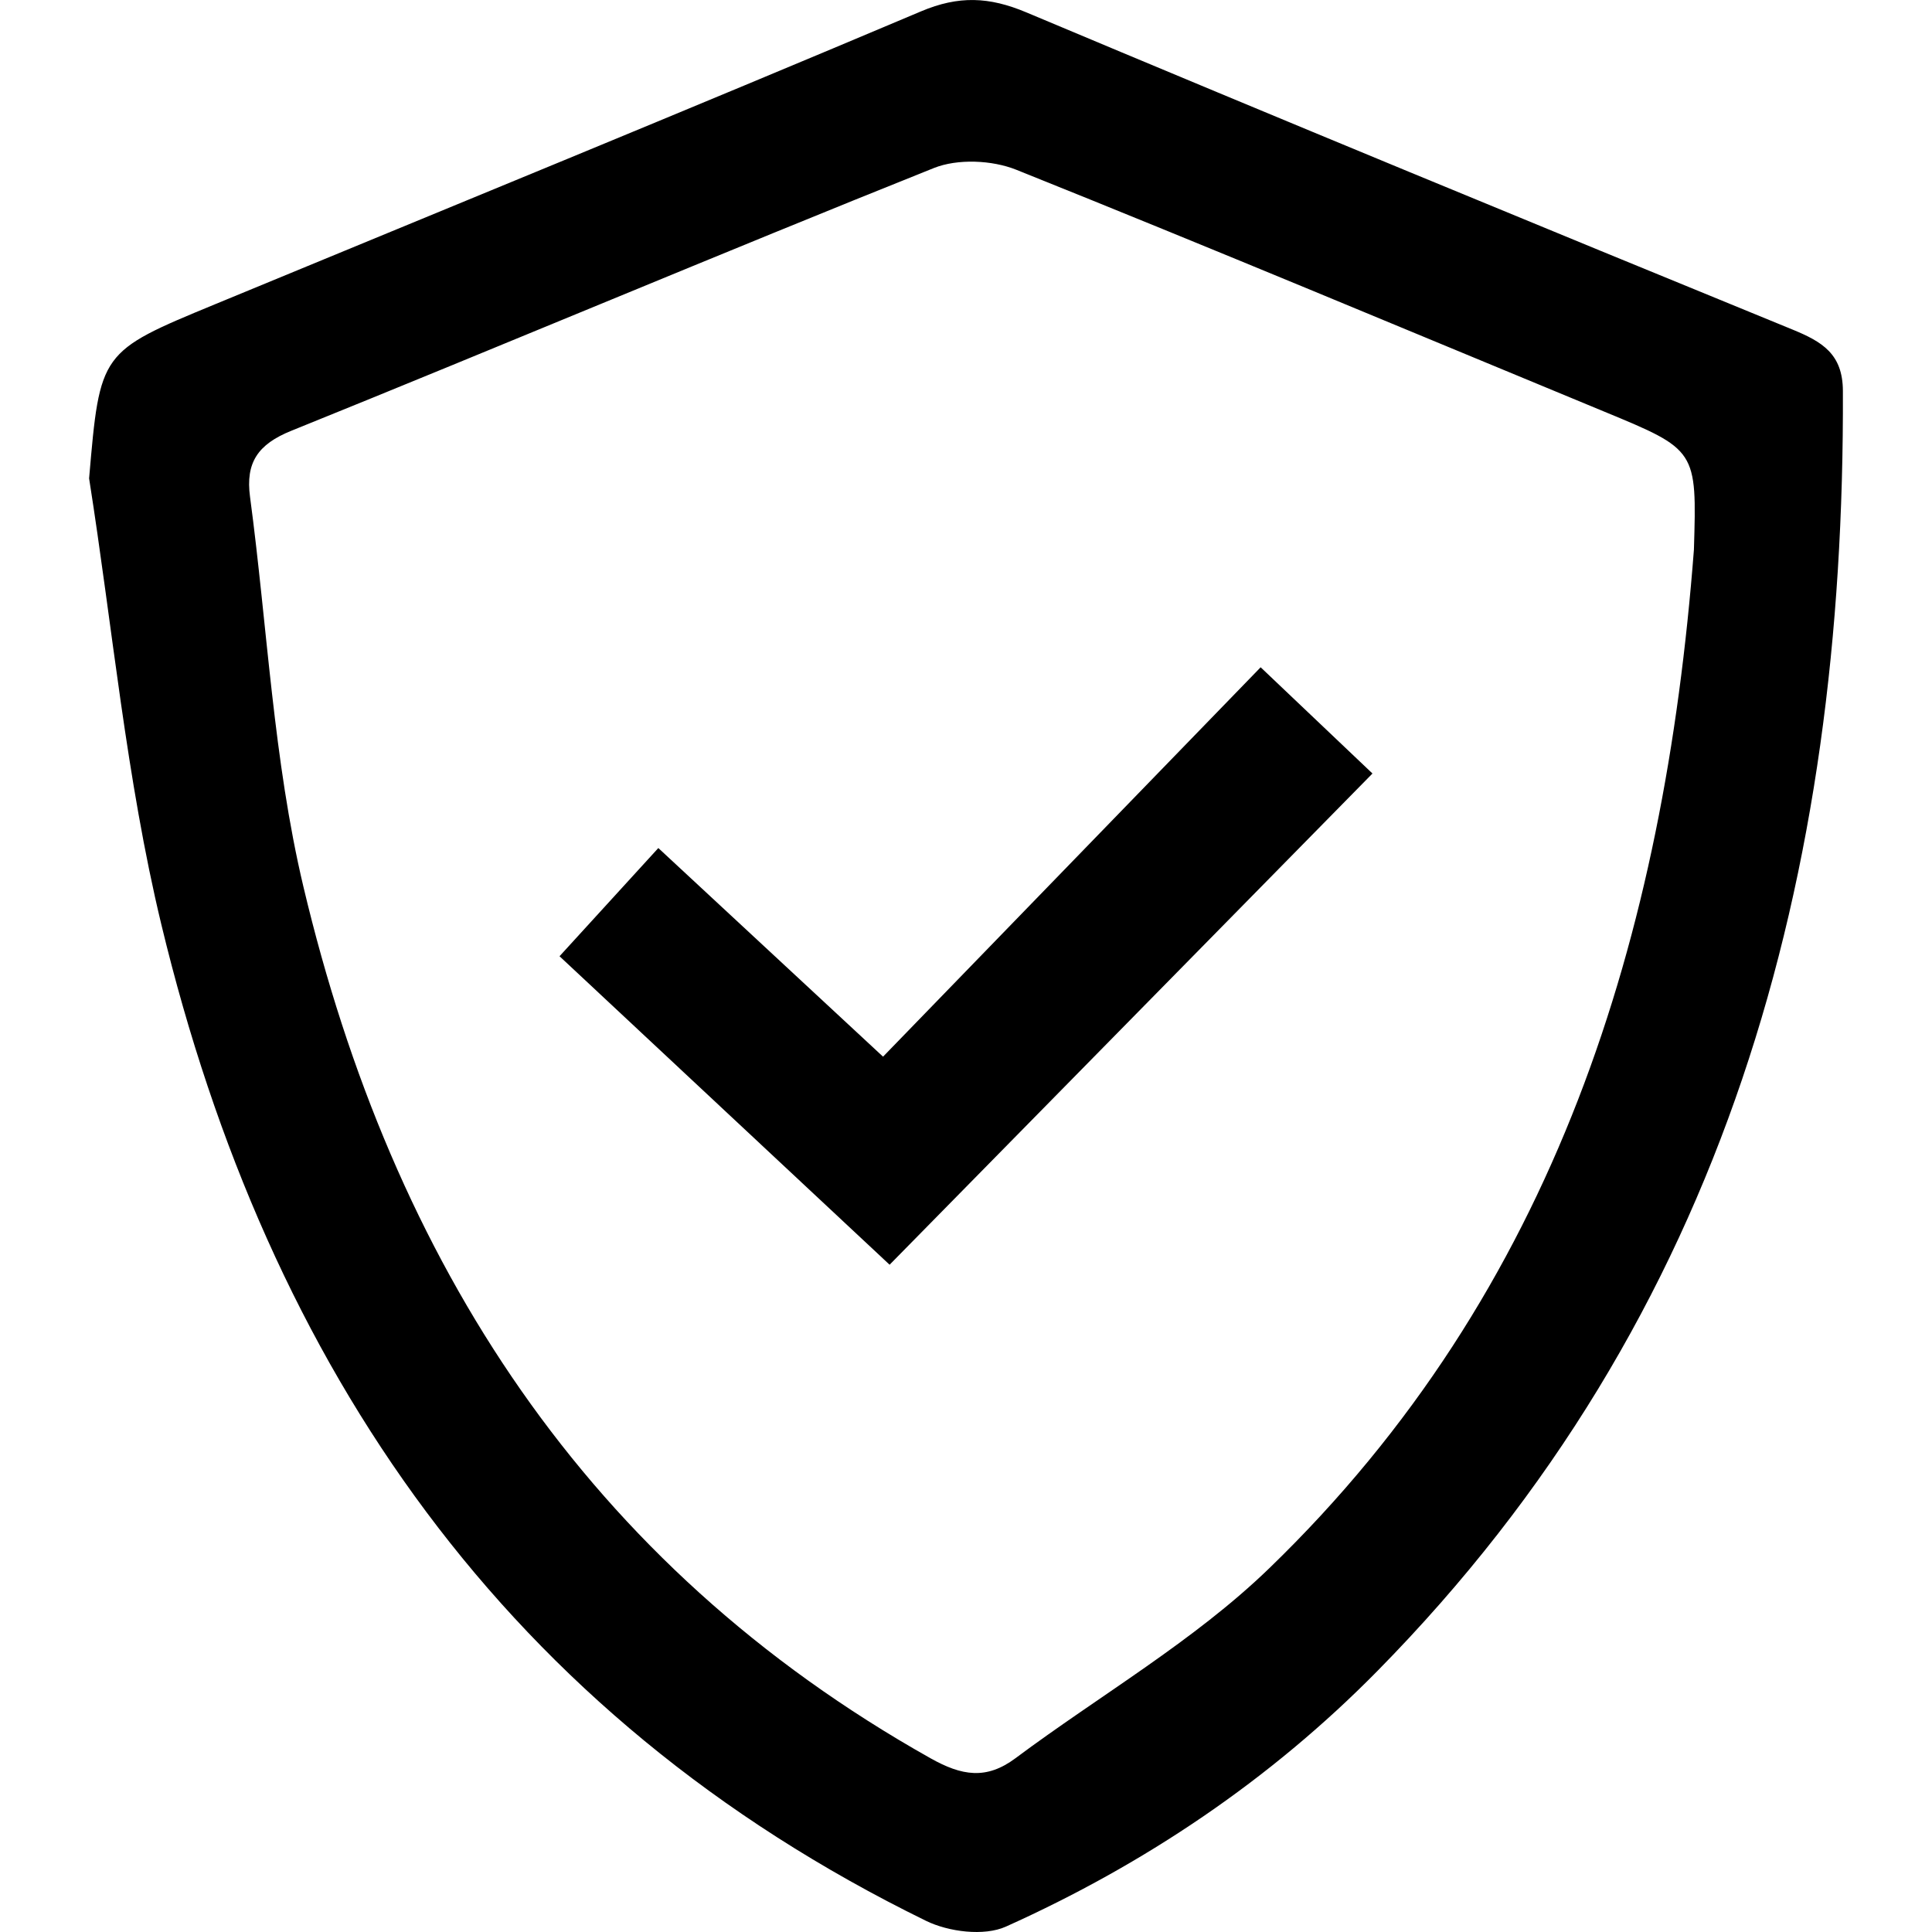 <?xml version="1.0" encoding="utf-8"?>
<!-- Generator: Adobe Illustrator 16.0.3, SVG Export Plug-In . SVG Version: 6.00 Build 0)  -->
<!DOCTYPE svg PUBLIC "-//W3C//DTD SVG 1.1//EN" "http://www.w3.org/Graphics/SVG/1.1/DTD/svg11.dtd">
<svg version="1.1" id="Layer_1" xmlns="http://www.w3.org/2000/svg" xmlns:xlink="http://www.w3.org/1999/xlink" x="0px" y="0px"
	 width="144px" height="144px" viewBox="0 0 144 144" enable-background="new 0 0 144 144" xml:space="preserve">
<path fill-rule="evenodd" clip-rule="evenodd" d="M6.641,35.657c0.809-9.432,0.808-9.434,9.373-12.974
	c17.553-7.256,35.135-14.442,52.63-21.835c2.818-1.191,5.086-1.088,7.843,0.07c18.99,7.981,38.036,15.834,57.101,23.639
	c2.213,0.906,3.758,1.813,3.77,4.568c0.151,36.084-8.607,68.931-34.705,95.43c-7.979,8.102-17.327,14.391-27.683,19.045
	c-1.619,0.727-4.265,0.393-5.956-0.435c-31.26-15.298-49.024-41.184-56.987-74.252C9.406,58.026,8.39,46.753,6.641,35.657z
	 M126.255,40.966c0.222-7.44,0.218-7.433-6.71-10.297c-14.59-6.032-29.146-12.144-43.799-18.017
	c-1.802-0.722-4.37-0.835-6.141-0.128c-16.013,6.409-31.904,13.123-47.896,19.585c-2.5,1.01-3.413,2.378-3.074,4.918
	c1.296,9.696,1.732,19.592,3.979,29.061c6.629,27.934,21.068,50.541,46.743,64.964c2.341,1.315,4.163,1.612,6.331-0.005
	c6.316-4.709,13.296-8.723,18.909-14.152C115.985,96.215,124.045,69.75,126.255,40.966z"/>
<path fill-rule="evenodd" clip-rule="evenodd" d="M102.296,57.653c-11.831,12.035-23.709,24.118-35.99,36.612
	c-8.164-7.631-16.204-15.146-24.602-22.993c2.479-2.715,4.785-5.24,7.364-8.064c5.624,5.221,11.053,10.262,16.749,15.55
	c9.487-9.784,18.894-19.483,28.144-29.023C97.468,53.067,99.977,55.45,102.296,57.653z"/>
</svg>
